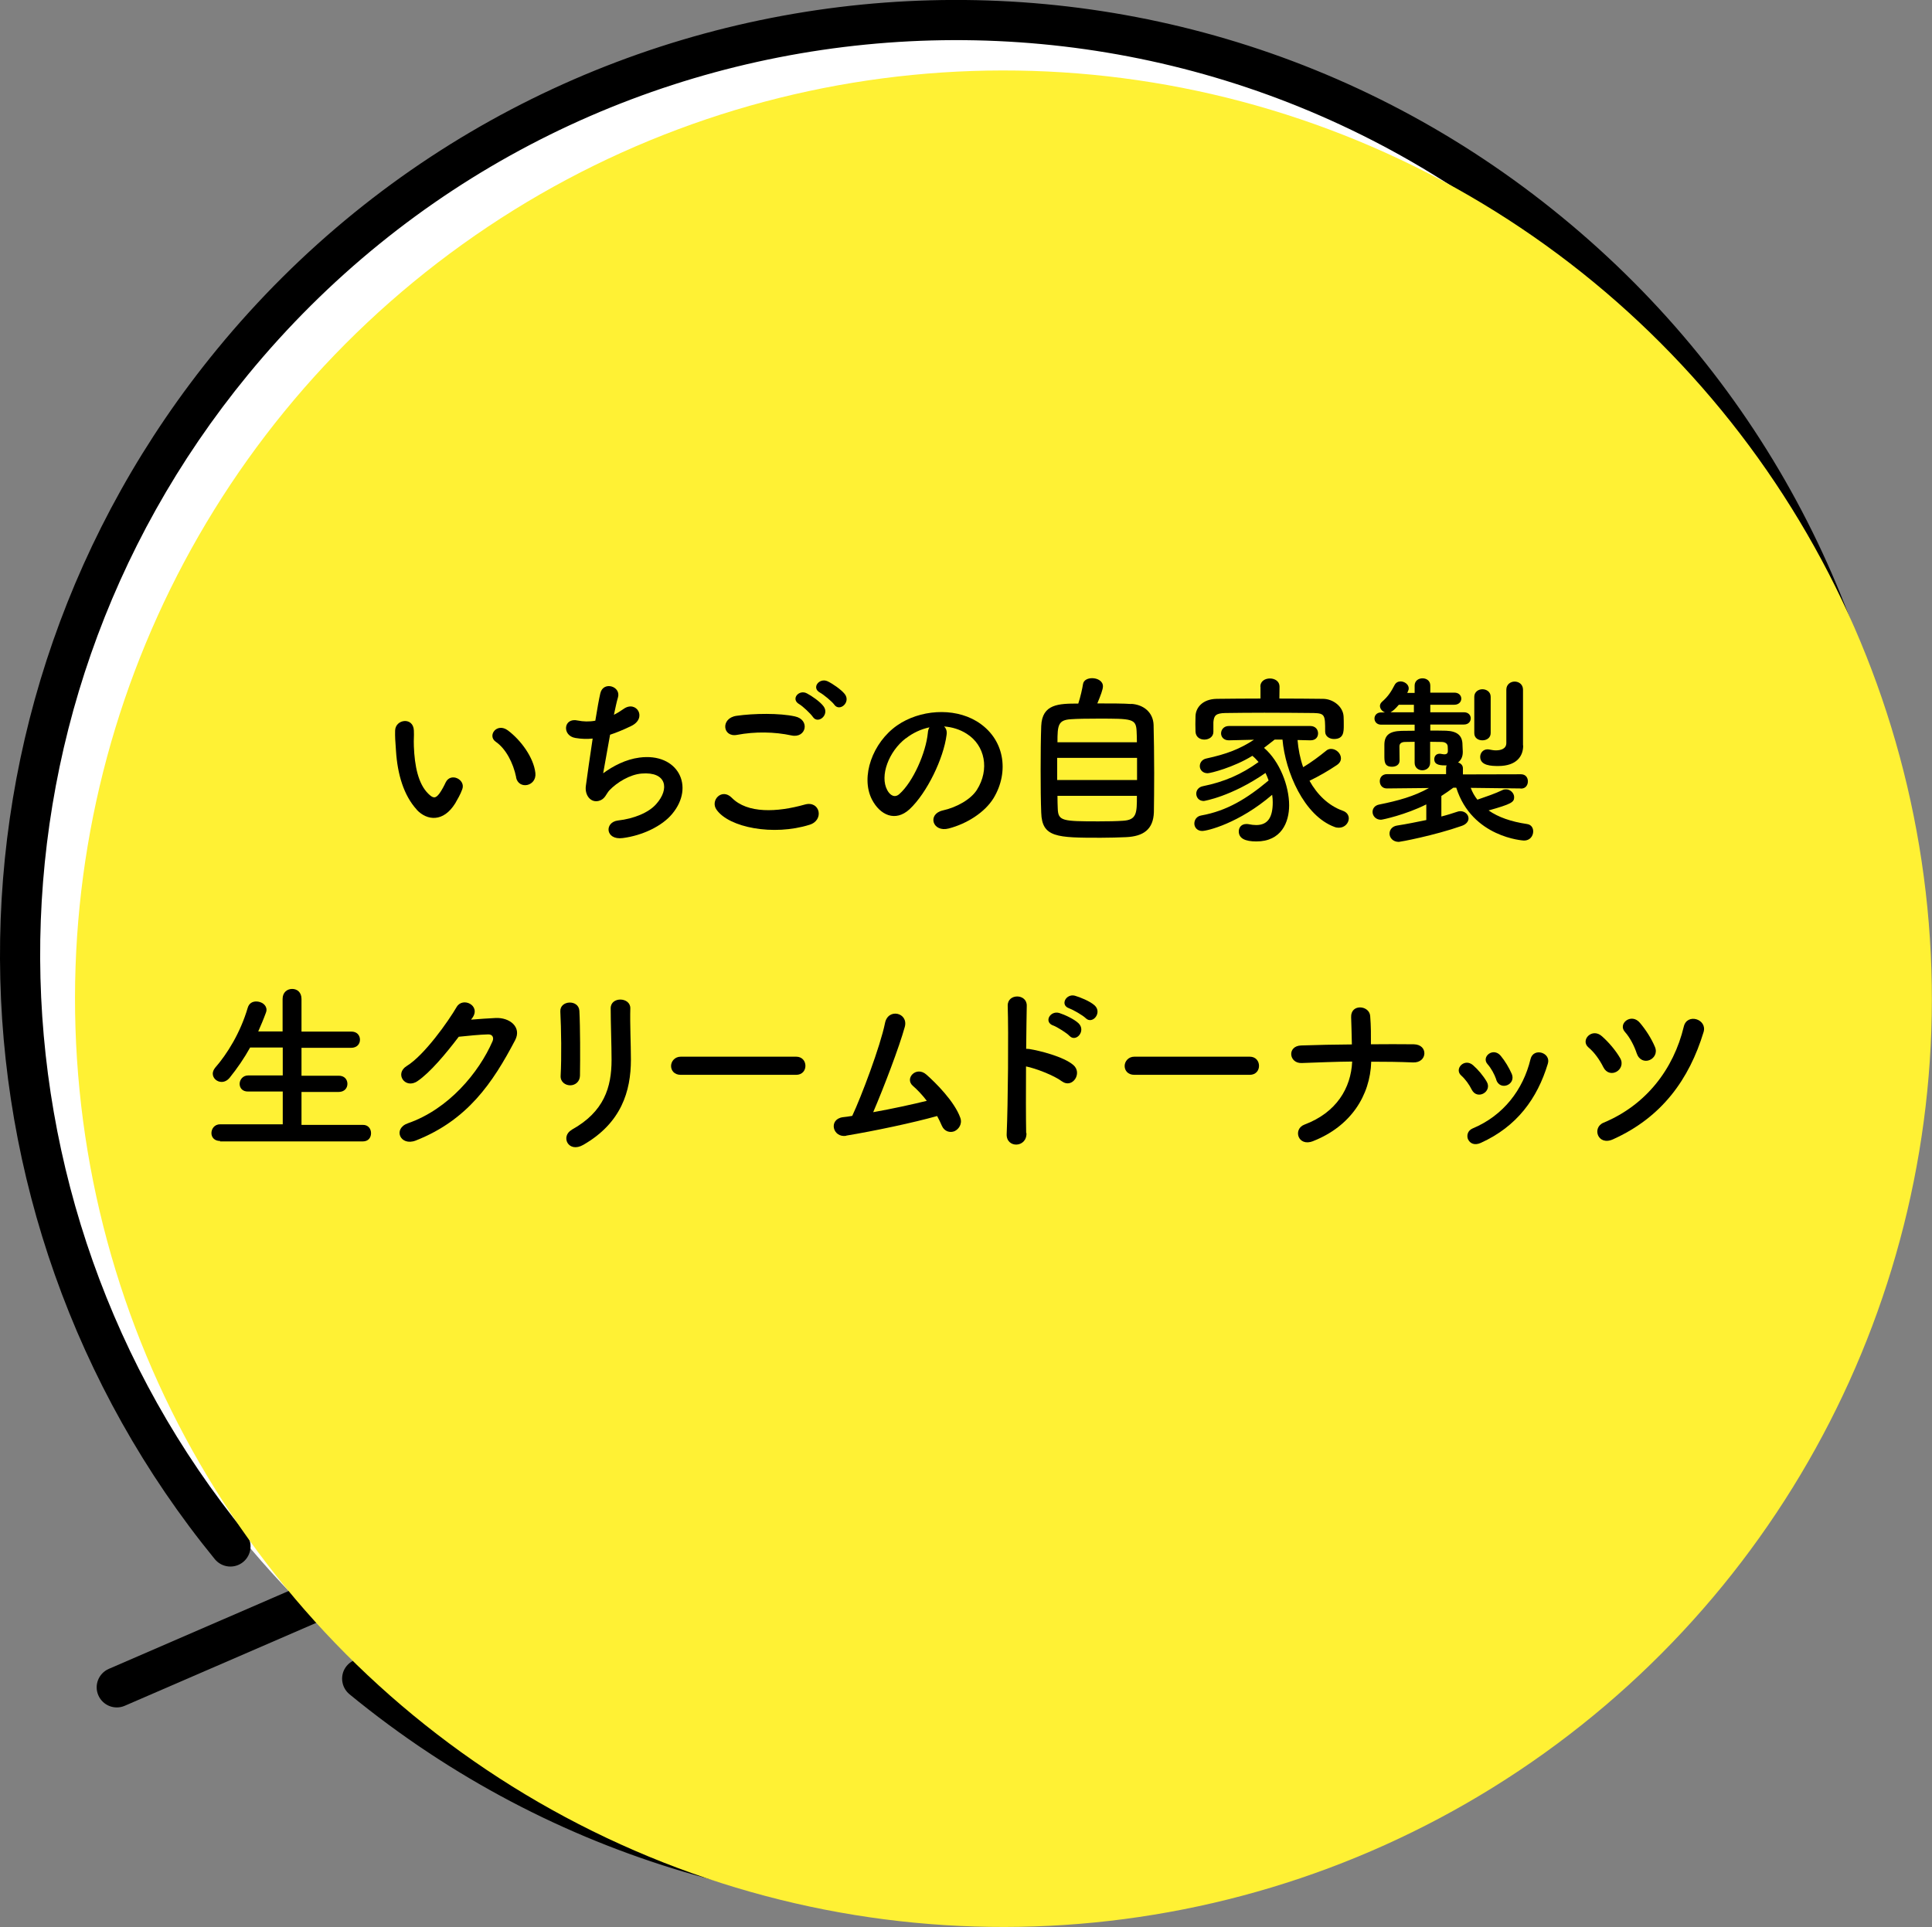 <?xml version="1.0" encoding="UTF-8"?>
<svg xmlns="http://www.w3.org/2000/svg" viewBox="0 0 130.85 130.55">
  <rect x="0" y="0" width="130.85" height="130.55" fill="#808080" stroke="none"/>
  <defs>
    <style>
      .cls-1 {
        fill: #fff134;
        mix-blend-mode: multiply;
      }

      .cls-1, .cls-2, .cls-3 {
        stroke-width: 0px;
      }

      .cls-4 {
        isolation: isolate;
      }

      .cls-3 {
        fill: #fff;
      }
    </style>
  </defs>
  <g class="cls-4">
    <g id="_レイヤー_2" data-name="レイヤー 2">
      <g id="Text">
        <g>
          <g>
            <g>
              <circle class="cls-3" cx="65.03" cy="64.35" r="62.88" transform="translate(-6.01 6.7) rotate(-5.64)"/>
              <path class="cls-2" d="M25.4,112.66c-.58-.48-1.44-.39-1.92.19-.48.58-.39,1.44.19,1.92,13.81,11.33,30.93,16,47.41,14.37,16.48-1.62,32.35-9.54,43.68-23.36,11.33-13.81,16-30.93,14.37-47.41-1.62-16.48-9.54-32.35-23.36-43.68C91.96,3.35,74.85-1.31,58.37.31,41.89,1.94,26.02,9.86,14.69,23.67,4.75,35.79-.06,50.44,0,64.97c.06,14.53,5,28.96,14.55,40.65.48.58,1.33.67,1.92.19.58-.48.67-1.33.19-1.92h0c-9.14-11.19-13.87-25.02-13.94-38.94-.06-13.93,4.54-27.95,14.07-39.56C27.65,12.16,42.84,4.58,58.63,3.02c15.8-1.56,32.17,2.91,45.41,13.77,13.24,10.86,20.82,26.05,22.38,41.84,1.56,15.79-2.91,32.17-13.77,45.41-10.86,13.24-26.05,20.82-41.84,22.38-15.79,1.56-32.17-2.91-45.41-13.77Z"/>
              <path class="cls-2" d="M24.04,105.83l-16.67,7.22c-.69.3-1.01,1.1-.71,1.79.3.69,1.1,1.01,1.79.71l16.67-7.22c.69-.3,1.01-1.1.71-1.79-.3-.69-1.1-1.01-1.79-.71Z"/>
            </g>
            <circle class="cls-1" cx="67.96" cy="67.66" r="62.88" transform="translate(-6.32 7) rotate(-5.64)"/>
          </g>
          <g>
            <path class="cls-2" d="M28.23,54.85c-.89-.97-1.31-2.41-1.41-3.98-.05-.71-.07-.93-.06-1.38.02-.78,1.23-.94,1.27-.01.02.49-.02.51,0,1.08.05,1.31.29,2.54.98,3.21.32.31.48.35.76-.03.15-.21.32-.53.41-.73.34-.72,1.37-.2,1.13.45-.12.35-.35.73-.48.96-.8,1.29-1.9,1.18-2.6.44ZM34.96,52.66c-.2-.99-.71-1.95-1.38-2.41-.6-.41.07-1.33.82-.77.88.66,1.74,1.83,1.86,2.88.1.91-1.13,1.16-1.31.3Z"/>
            <path class="cls-2" d="M40.84,52.39c.68-.5,1.54-.95,2.46-1.07,2.61-.35,3.79,1.95,2.22,3.82-.68.82-2.01,1.46-3.34,1.63-1.19.16-1.26-1.08-.32-1.19,1.07-.12,2.08-.53,2.59-1.12.91-1.02.7-2.2-.99-2.06-.78.06-1.67.59-2.19,1.14-.22.24-.29.6-.71.71-.55.15-.97-.38-.88-1.02.1-.71.27-1.98.46-3.2-.37.04-.76.03-1.17-.04-.92-.15-.82-1.41.17-1.18.35.07.76.09,1.18.01.13-.8.25-1.48.34-1.86.2-.85,1.43-.47,1.19.3-.09.29-.17.7-.27,1.16.22-.11.45-.25.66-.4.86-.61,1.64.63.49,1.17-.52.25-.98.44-1.41.58-.2,1.1-.39,2.19-.47,2.62Z"/>
            <path class="cls-2" d="M48.53,54.85c-.45-.63.36-1.49,1.03-.81,1.06,1.08,3.07.99,4.95.46,1.03-.29,1.33,1.06.32,1.37-2.46.77-5.45.19-6.3-1.02ZM49.92,49.78c-.98.19-1.14-1.13-.04-1.29,1.18-.17,2.93-.19,3.96.04,1.04.22.77,1.5-.23,1.29-1.16-.25-2.47-.27-3.69-.04ZM55.05,48.56c-.14-.21-.68-.72-.92-.86-.6-.34-.02-1.02.52-.73.31.16.9.56,1.13.88.42.57-.38,1.24-.73.71ZM55.54,46.92c-.61-.32-.05-1.03.51-.77.32.15.91.55,1.16.86.44.56-.35,1.24-.71.72-.15-.21-.72-.68-.96-.81Z"/>
            <path class="cls-2" d="M64.11,49.78c-.2,1.58-1.32,3.93-2.51,5.04-.96.88-2,.4-2.55-.67-.78-1.54.05-3.85,1.71-5.01,1.53-1.06,3.8-1.23,5.37-.29,1.93,1.16,2.24,3.44,1.16,5.22-.59.96-1.8,1.73-3.03,2.05-1.1.29-1.48-.97-.41-1.22.95-.21,1.9-.75,2.31-1.39.88-1.39.55-3.02-.68-3.8-.48-.31-1.01-.46-1.54-.5.14.13.21.32.17.57ZM61.35,50.01c-1.16.89-1.78,2.55-1.26,3.51.19.36.51.55.82.27.93-.82,1.8-2.8,1.93-4.14.01-.15.05-.29.11-.38-.57.12-1.13.38-1.6.75Z"/>
            <path class="cls-2" d="M76.61,47.68c.87.05,1.49.6,1.52,1.42.02.8.04,2.05.04,3.26,0,1.03-.01,2.04-.02,2.66-.04,1.16-.7,1.64-1.9,1.69-.48.02-1.09.04-1.7.04-2.97,0-3.98-.02-4.03-1.7-.03-.75-.04-1.8-.04-2.87s.01-2.18.04-3c.06-1.5,1.19-1.52,2.51-1.52.15-.46.27-1,.32-1.32.04-.27.32-.4.62-.4.35,0,.73.19.73.55,0,.21-.16.63-.38,1.16.89,0,1.81,0,2.3.04ZM77.01,51.34h-5.41v1.5h5.41v-1.5ZM77,50.29c0-.29-.01-.55-.02-.76-.04-.85-.31-.85-2.6-.85-.73,0-1.44.01-1.84.04-.88.05-.92.41-.92,1.56h5.38ZM71.62,53.91c0,.34.01.65.02.88.03.82.32.85,2.76.85.61,0,1.23-.01,1.64-.04.96-.05.96-.53.96-1.69h-5.38Z"/>
            <path class="cls-2" d="M87.88,50.13c.05.61.17,1.24.38,1.84.55-.33,1.11-.75,1.55-1.11.1-.09.22-.13.34-.13.35,0,.67.31.67.64,0,.15-.07.31-.27.45-.59.4-1.24.77-1.86,1.07.51.92,1.27,1.68,2.25,2.03.29.1.41.31.41.52,0,.31-.27.63-.67.63-.09,0-.19-.01-.29-.05-2.08-.76-3.34-3.75-3.53-5.92h-.53c-.26.2-.5.39-.72.56,1.07.92,1.7,2.59,1.7,3.89,0,1.16-.53,2.45-2.22,2.45-.77,0-1.19-.21-1.19-.68,0-.26.17-.5.51-.5.05,0,.1,0,.15.01.19.04.36.06.52.06.82,0,1.12-.57,1.12-1.54,0-.16-.01-.33-.04-.51-2.26,1.94-4.4,2.45-4.74,2.45s-.53-.25-.53-.5.16-.5.47-.55c1.73-.31,3.08-1.13,4.56-2.37-.06-.17-.13-.35-.21-.51-2.31,1.6-4.16,1.9-4.18,1.9-.34,0-.51-.25-.51-.5,0-.21.14-.44.44-.5,1.47-.3,2.61-.8,3.78-1.64-.13-.15-.27-.3-.42-.42-1.26.78-2.83,1.18-3.03,1.18-.35,0-.53-.25-.53-.48s.15-.46.45-.52c1.37-.3,2.24-.63,3.22-1.27l-1.7.04h-.01c-.35,0-.52-.24-.52-.47s.17-.5.53-.5h5.51c.36,0,.53.25.53.5s-.16.47-.51.47h-.03l-.83-.02ZM86.64,47.32c1.02,0,2.03.01,2.98.02.67.01,1.35.52,1.38,1.21.01.17.01.38.01.58,0,.44,0,.93-.66.93-.3,0-.6-.17-.6-.5v-.02c0-1.09-.01-1.22-.78-1.24-.99-.01-2.19-.02-3.34-.02-.96,0-1.88.01-2.63.02-.68.01-.78.19-.82.62v.66h0c0,.34-.31.52-.61.52s-.58-.17-.6-.53c0-.15-.01-.32-.01-.51s.01-.37.01-.56c.02-.56.47-1.14,1.43-1.16.94-.01,1.95-.02,2.97-.02v-.8s-.01-.01-.01-.01c0-.37.32-.55.65-.55s.65.19.65.55h0s-.01.81-.01.81Z"/>
            <path class="cls-2" d="M102.97,53.41l-3.36-.04c.11.3.26.56.45.8.47-.16,1.23-.42,1.7-.65.07-.04.16-.05.24-.05.3,0,.55.26.55.53,0,.34-.17.46-1.73.9.66.46,1.52.76,2.6.92.29.04.42.26.42.5,0,.3-.21.62-.62.62-.04,0-3.52-.2-4.59-3.58h-.2c-.27.2-.53.38-.81.56v1.39c.4-.1.77-.22,1.07-.32.07-.03.16-.04.22-.04.32,0,.55.24.55.49,0,.19-.14.4-.47.51-1.89.66-4.16,1.08-4.25,1.08-.41,0-.63-.29-.63-.56,0-.25.17-.5.53-.55.65-.1,1.33-.24,1.96-.37v-1.06c-1.39.7-2.97,1.04-3.07,1.04-.36,0-.57-.27-.57-.53,0-.22.14-.44.45-.5,1.29-.26,2.35-.55,3.37-1.12h.04s-2.88.03-2.88.03h-.01c-.32,0-.48-.24-.48-.49s.16-.48.5-.48h3.99s0-.4,0-.4c0-.07.01-.14.04-.19-.38,0-.84,0-.84-.42,0-.19.12-.37.35-.37h.06c.09.01.19.04.27.04.13,0,.24-.05.24-.22h0s0-.21-.01-.32c-.01-.16-.14-.3-.42-.3-.25,0-.51-.01-.77-.01v1.42c0,.34-.27.51-.53.51s-.52-.17-.52-.51v-1.42c-.21,0-.42.01-.63.01-.27,0-.4.11-.4.3,0,.25.01.6.01.96,0,.29-.25.42-.51.42-.52,0-.52-.35-.52-.77v-.71c0-.66.35-.93,1.16-.95.27,0,.59-.01.89-.01v-.41h-2.27c-.3,0-.45-.21-.45-.42,0-.2.15-.41.45-.41h.26c-.19-.07-.34-.25-.34-.44,0-.1.05-.2.15-.29.42-.37.61-.68.85-1.14.09-.16.24-.23.4-.23.26,0,.55.2.55.47,0,.05-.01.11-.04.17-.02.04-.04.09-.06.14h.5v-.5c0-.32.26-.49.53-.49s.53.16.53.49v.48h1.63c.31,0,.47.2.47.41,0,.2-.16.41-.47.41h-1.63v.51h2.28c.31,0,.46.21.46.41,0,.21-.15.42-.46.42h-2.28v.41c.37,0,.73,0,1.07.01.77.03,1.11.34,1.11.96,0,.15.02.32.02.44v.05c0,.29-.1.53-.32.7.19.06.33.19.33.4v.41s3.93-.01,3.93-.01c.32,0,.47.23.47.48s-.15.49-.46.49h-.01ZM95.76,48.25v-.51h-1.02c-.25.3-.42.43-.56.51h1.58ZM99.85,47.2c0-.33.28-.51.55-.51s.56.17.56.51v2.46c0,.32-.27.49-.56.49s-.55-.16-.55-.49v-2.46ZM103.16,50.5v.02c0,.68-.42,1.37-1.69,1.37-.45,0-1.22-.02-1.22-.62,0-.26.19-.51.5-.51.05,0,.1.01.16.02.11.02.25.05.4.05.35,0,.71-.11.71-.5v-3.61c0-.36.29-.55.56-.55.29,0,.57.19.57.55v3.77Z"/>
            <path class="cls-2" d="M14.91,77.29c-.4,0-.59-.26-.59-.53,0-.3.21-.6.59-.6h4.24s0-2.22,0-2.22h-2.34c-.4.01-.58-.25-.58-.52s.21-.57.58-.57h2.34s0-1.89,0-1.89h-2.21c-.4.72-.86,1.39-1.38,2.04-.17.21-.37.29-.55.29-.32,0-.6-.25-.6-.56,0-.12.05-.26.16-.4.8-.91,1.71-2.36,2.21-4.07.09-.3.32-.42.57-.42.35,0,.7.22.7.57,0,.05-.01.12-.04.19-.16.44-.34.86-.52,1.27h1.65s0-2.2,0-2.2c0-.46.32-.68.65-.68s.63.22.63.68v2.21h3.36c.4-.01.6.26.6.55s-.2.55-.6.55h-3.36s0,1.89,0,1.89h2.51c.4-.01.6.26.6.55s-.2.55-.6.55h-2.51s0,2.23,0,2.23h4.15c.37-.01.56.27.56.56s-.17.56-.56.56h-9.67Z"/>
            <path class="cls-2" d="M31.92,69.07c.53-.04,1.14-.09,1.64-.11.96-.05,1.79.62,1.33,1.5-1.52,2.9-3.23,5.42-6.73,6.8-1.06.41-1.57-.81-.53-1.17,2.76-.96,4.81-3.44,5.73-5.56.1-.24,0-.47-.3-.46-.52.01-1.43.1-1.99.16-.85,1.12-1.94,2.43-2.8,3.01-.83.56-1.57-.51-.72-1.03,1.19-.73,2.81-3.02,3.38-4,.41-.7,1.65-.1,1.07.73l-.09.12Z"/>
            <path class="cls-2" d="M38.62,73.52c-.32,0-.67-.22-.65-.64.07-1.23.04-3.18-.02-4.36-.04-.77,1.24-.83,1.29-.05.06,1.12.06,3.24.04,4.4-.01.42-.34.65-.66.65ZM38.72,76.53c2.2-1.22,2.7-2.88,2.7-4.74,0-.97-.06-2.51-.06-3.49,0-.81,1.34-.76,1.33,0-.03,1.06.04,2.45.04,3.48,0,2.14-.65,4.29-3.22,5.77-1.02.59-1.57-.58-.78-1.02Z"/>
            <path class="cls-2" d="M46.11,72.81c-.45,0-.66-.3-.66-.6s.24-.63.66-.63h7.81c.42,0,.63.31.63.62s-.21.61-.63.61h-7.81Z"/>
            <path class="cls-2" d="M57.32,76.94c-.93.15-1.23-1.12-.24-1.26.2-.02.42-.05.64-.09.61-1.29,1.91-4.74,2.22-6.29.21-1.04,1.6-.7,1.34.26-.37,1.35-1.42,4.1-2.14,5.78,1.29-.23,2.66-.53,3.63-.77-.32-.42-.67-.78-.95-1.02-.57-.5.24-1.37.93-.75.6.53,1.89,1.8,2.29,2.92.15.42-.11.78-.4.91-.3.12-.68.02-.85-.37-.09-.21-.2-.44-.32-.66-1.6.45-4.24,1.01-6.17,1.33Z"/>
            <path class="cls-2" d="M69.52,76.76c.03,1.01-1.39,1.04-1.34.05.09-2.01.13-6.89.07-8.68-.02-.85,1.32-.83,1.29.01-.01.61-.03,1.69-.04,2.91.06,0,.14,0,.21.01.69.11,2.31.51,2.98,1.08.65.55-.06,1.63-.77,1.11-.53-.4-1.77-.88-2.43-1.01-.01,1.72-.01,3.51.01,4.51ZM71.33,69.47c-.66-.24-.2-1.03.41-.85.35.11,1.01.41,1.31.7.52.51-.17,1.32-.62.85-.17-.19-.83-.6-1.09-.7ZM72.43,68.31c-.67-.21-.23-1.02.37-.86.35.1,1.02.37,1.33.65.55.49-.14,1.33-.6.87-.19-.19-.85-.57-1.11-.66Z"/>
            <path class="cls-2" d="M76.83,72.81c-.45,0-.66-.3-.66-.6s.24-.63.66-.63h7.81c.42,0,.63.31.63.62s-.21.61-.63.61h-7.81Z"/>
            <path class="cls-2" d="M88.94,77.3c-1.04.41-1.39-.82-.59-1.12,2.16-.81,3.15-2.47,3.23-4.27-1.14.01-2.29.06-3.41.1-.88.04-1.02-1.16-.04-1.19,1.11-.04,2.26-.06,3.43-.07-.01-.72-.04-1.42-.05-1.84-.04-.93,1.23-.82,1.29-.09.06.73.05,1.33.05,1.92,1-.01,1.97-.01,2.9,0,.51.01.73.32.72.63-.01.31-.27.62-.77.6-.92-.04-1.88-.05-2.83-.05-.07,2.3-1.39,4.38-3.94,5.38Z"/>
            <path class="cls-2" d="M99.68,73.82c-.17-.35-.44-.72-.71-.96-.51-.44.21-1.22.8-.7.34.3.68.7.92,1.11.4.67-.63,1.28-1.01.55ZM99.43,77.19c-.11-.26-.04-.6.31-.75,2.08-.87,3.42-2.62,3.92-4.7.2-.81,1.41-.43,1.17.32-.71,2.35-2.09,4.25-4.54,5.36-.42.19-.73.04-.86-.24ZM101.34,73.13c-.13-.37-.35-.77-.59-1.04-.45-.5.38-1.18.89-.57.29.35.56.8.75,1.23.3.73-.8,1.18-1.06.38Z"/>
            <path class="cls-2" d="M108.59,72.29c-.25-.5-.61-1.01-1.01-1.34-.57-.49.25-1.36.92-.75.45.4.91.93,1.23,1.48.22.38.04.76-.25.92-.29.16-.68.11-.89-.31ZM108.61,76.05c2.88-1.2,4.74-3.63,5.43-6.51.22-.93,1.6-.51,1.34.37-.97,3.19-2.82,5.78-6.14,7.27-1.03.46-1.44-.8-.63-1.13ZM110.86,71.38c-.17-.52-.46-1.09-.81-1.48-.5-.56.44-1.31,1.02-.61.39.46.78,1.06,1.02,1.64.17.41-.07.76-.37.88-.31.13-.71.01-.86-.44Z"/>
          </g>
        </g>
      </g>
    </g>
  </g>
</svg>
